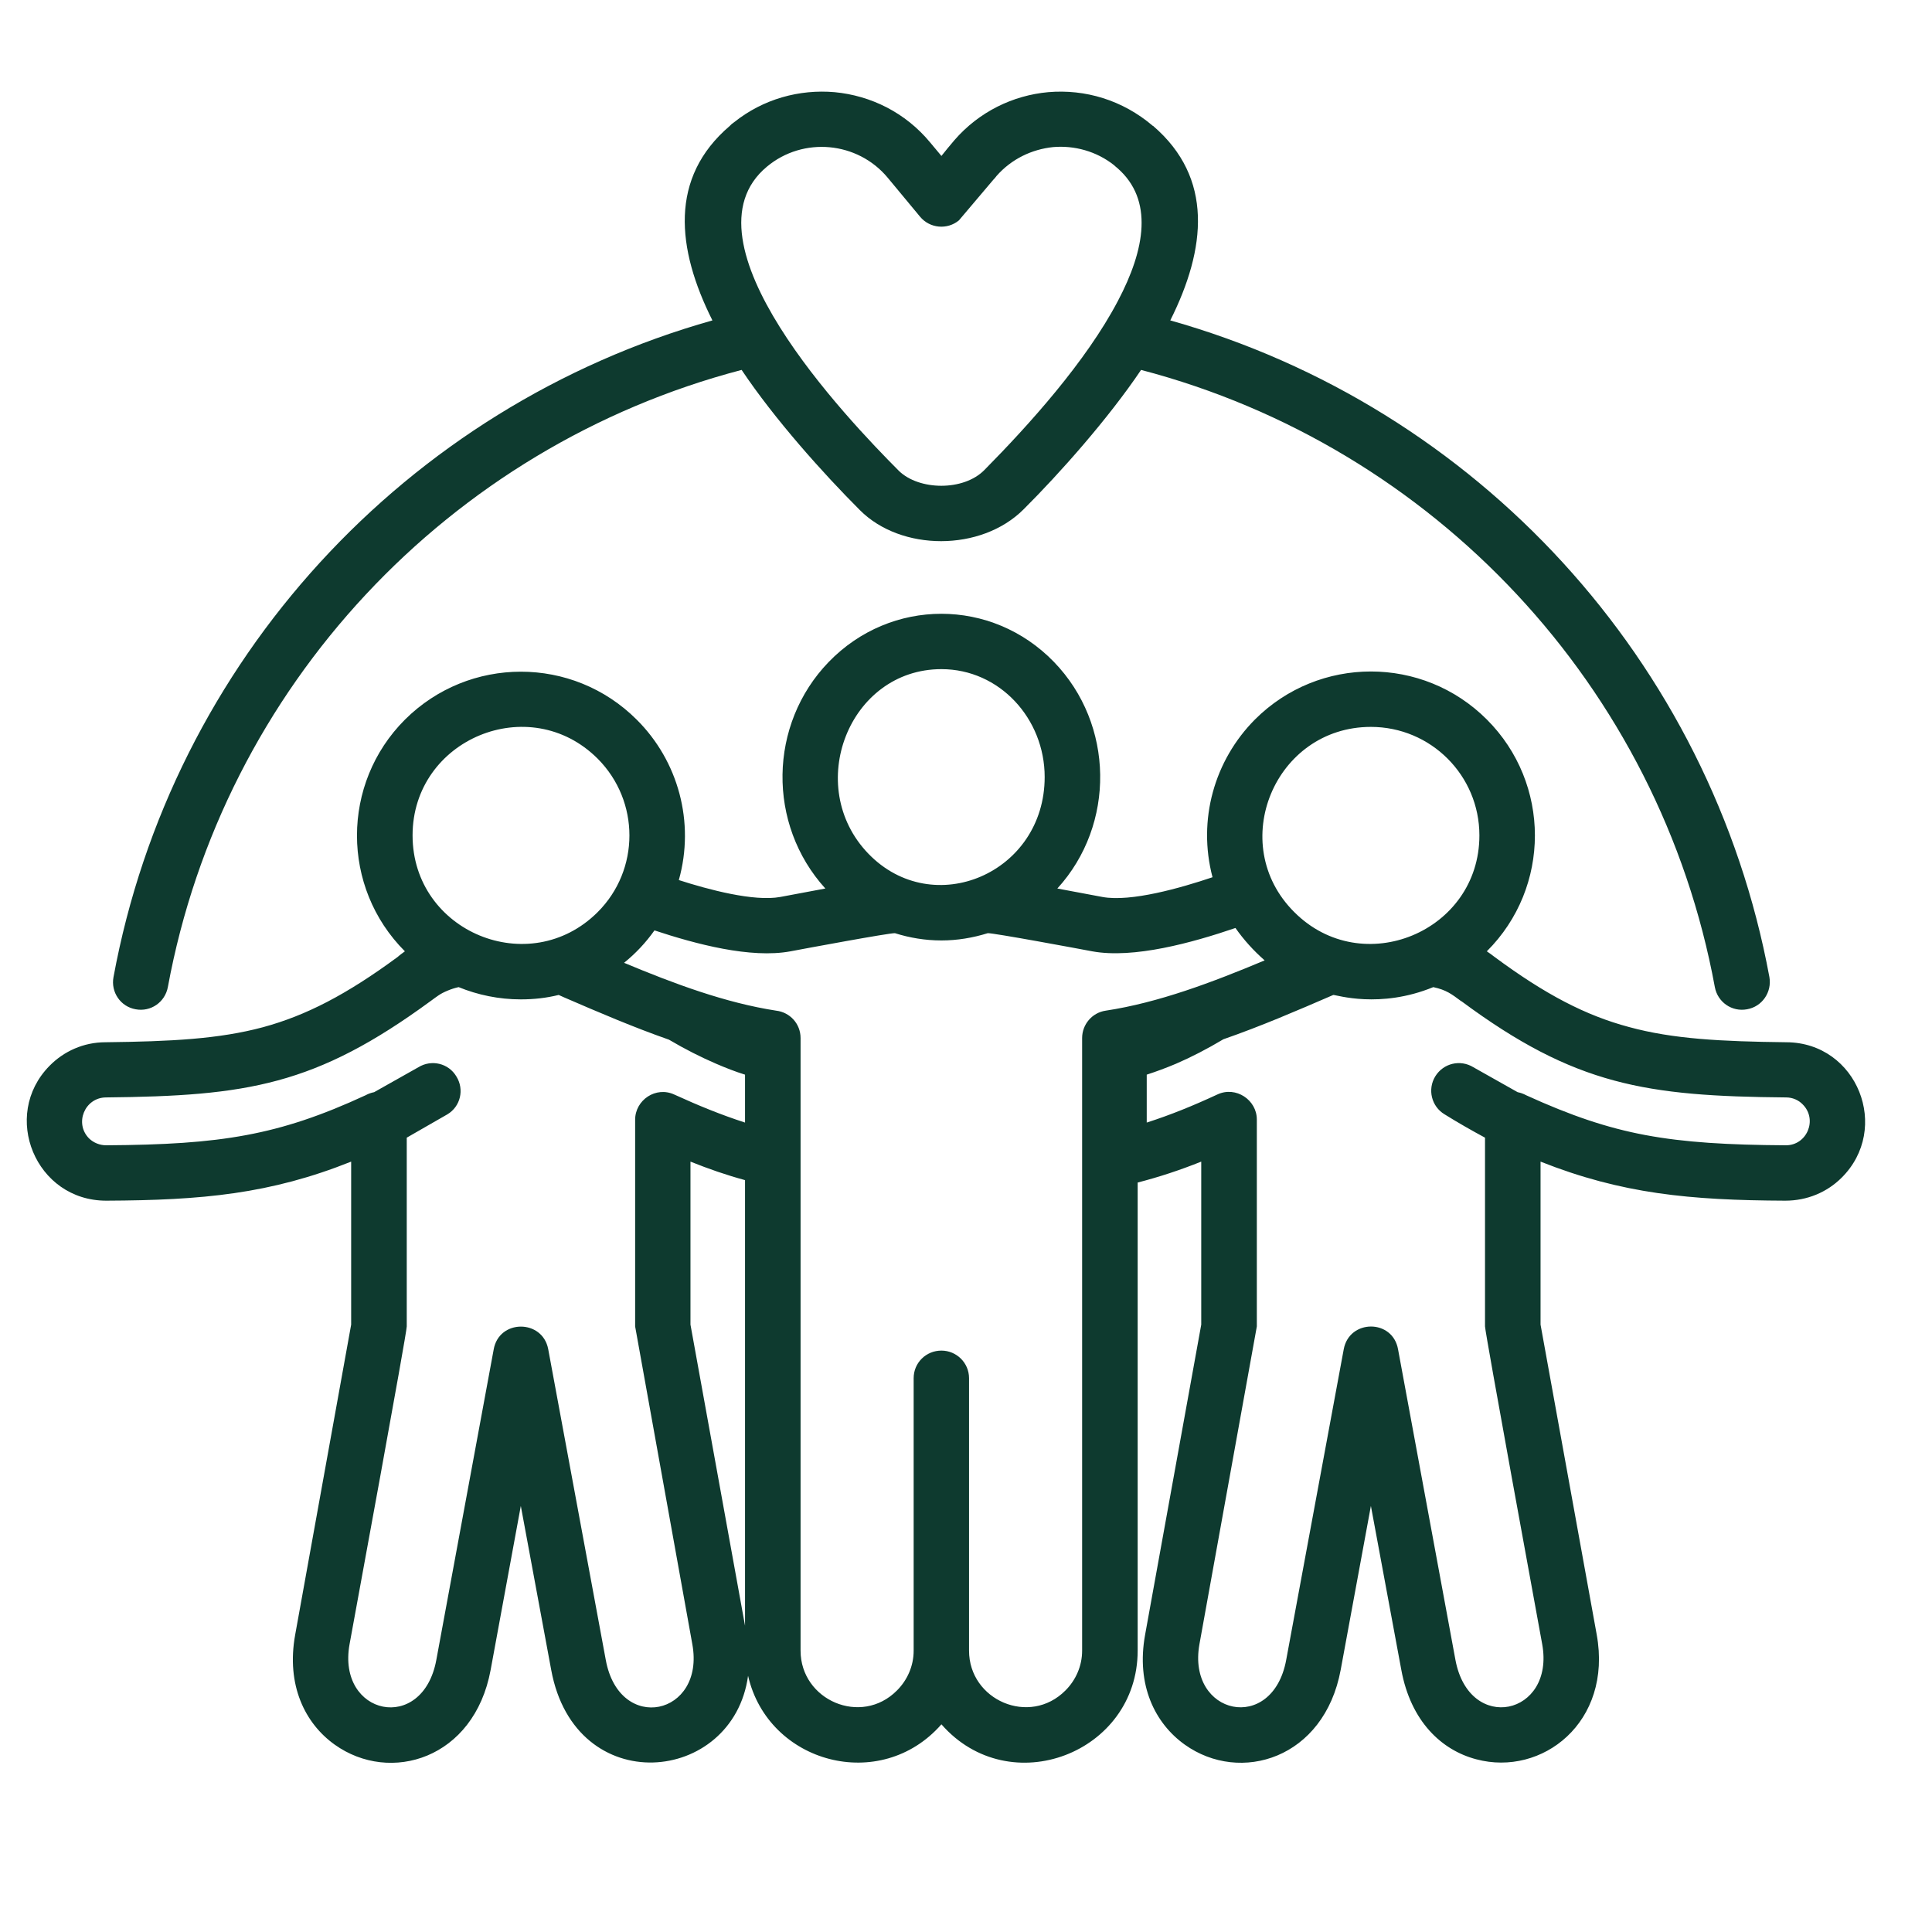<svg xmlns="http://www.w3.org/2000/svg" xmlns:xlink="http://www.w3.org/1999/xlink" width="50" zoomAndPan="magnify" viewBox="0 0 37.5 37.5" height="50" preserveAspectRatio="xMidYMid meet" version="1.2"><defs><clipPath id="d85119ec0a"><path d="M 0 1.711 L 37 1.711 L 37 35 L 0 35 Z M 0 1.711 "/></clipPath></defs><g id="aa13f3846d"><g clip-rule="nonzero" clip-path="url(#d85119ec0a)"><path style=" stroke:none;fill-rule:nonzero;fill:#0e3a2f;fill-opacity:1;" d="M 18.273 3.027 C 18.352 2.926 18.438 2.824 18.52 2.727 L 18.523 2.723 C 19.004 2.168 19.66 1.852 20.344 1.789 C 21.062 1.727 21.789 1.941 22.379 2.445 L 22.383 2.445 C 23.555 3.453 23.414 4.824 22.715 6.219 C 28.66 7.895 33.207 12.824 34.344 18.965 C 34.395 19.258 34.203 19.539 33.91 19.59 C 33.617 19.645 33.34 19.453 33.285 19.16 C 32.211 13.324 27.828 8.668 22.148 7.18 C 21.512 8.125 20.566 9.191 19.867 9.887 C 19.043 10.711 17.488 10.703 16.691 9.902 C 15.977 9.188 15.035 8.137 14.395 7.18 C 8.715 8.668 4.332 13.328 3.258 19.16 C 3.203 19.453 2.926 19.645 2.633 19.59 C 2.34 19.539 2.148 19.258 2.203 18.965 C 3.336 12.824 7.883 7.895 13.828 6.219 C 13.129 4.824 12.988 3.449 14.164 2.445 C 14.188 2.418 14.215 2.395 14.246 2.375 C 14.816 1.918 15.52 1.73 16.199 1.789 C 16.902 1.855 17.574 2.184 18.055 2.766 Z M 19.281 3.488 L 18.613 4.277 C 18.387 4.465 18.047 4.434 17.859 4.207 L 17.23 3.449 C 16.645 2.746 15.59 2.648 14.887 3.234 C 13.145 4.68 16.441 8.129 17.449 9.141 C 17.84 9.52 18.699 9.535 19.105 9.125 C 19.969 8.25 21.078 7.023 21.699 5.84 C 22.227 4.84 22.395 3.879 21.688 3.262 C 21.668 3.246 21.645 3.227 21.625 3.207 C 21.281 2.934 20.852 2.82 20.441 2.855 C 20.027 2.898 19.633 3.086 19.344 3.414 C 19.324 3.441 19.305 3.465 19.281 3.488 Z M 26.609 14.109 C 24.742 14.109 23.797 16.383 25.121 17.703 C 26.441 19.027 28.715 18.086 28.715 16.215 C 28.715 15.051 27.773 14.109 26.609 14.109 Z M 24.359 13.965 C 25.602 12.723 27.617 12.723 28.859 13.965 C 30.102 15.207 30.105 17.223 28.859 18.465 C 28.91 18.5 28.961 18.535 29.004 18.57 C 29.996 19.305 30.781 19.711 31.617 19.934 C 32.473 20.168 33.41 20.215 34.676 20.23 C 36.051 20.238 36.711 21.906 35.742 22.863 C 35.461 23.141 35.078 23.305 34.652 23.305 C 32.797 23.297 31.48 23.172 29.902 22.547 L 29.902 25.711 L 30.992 31.727 C 31.301 33.43 29.93 34.488 28.656 34.148 C 27.984 33.973 27.383 33.414 27.199 32.41 L 26.609 29.23 L 26.023 32.41 C 25.703 34.137 24.074 34.633 22.996 33.863 C 22.422 33.453 22.047 32.711 22.227 31.727 L 23.316 25.711 L 23.316 22.547 C 22.906 22.711 22.504 22.844 22.082 22.953 L 22.082 32.039 C 22.082 34.027 19.598 34.984 18.273 33.469 C 17.094 34.816 14.91 34.23 14.52 32.527 C 14.23 34.641 11.164 34.938 10.699 32.414 L 10.109 29.23 L 9.523 32.414 C 9.203 34.141 7.574 34.633 6.496 33.863 C 5.922 33.453 5.551 32.711 5.73 31.727 L 6.816 25.711 L 6.816 22.547 C 5.242 23.176 3.922 23.297 2.066 23.305 C 0.691 23.309 0.012 21.652 0.961 20.688 C 1.238 20.406 1.621 20.23 2.047 20.23 C 3.312 20.215 4.25 20.168 5.105 19.938 C 5.941 19.711 6.727 19.305 7.719 18.574 C 7.762 18.535 7.812 18.5 7.859 18.465 C 6.617 17.223 6.621 15.207 7.859 13.969 C 9.105 12.727 11.117 12.727 12.359 13.969 C 13.164 14.77 13.492 15.957 13.176 17.082 C 13.746 17.266 14.633 17.504 15.145 17.41 C 15.473 17.348 15.766 17.293 16.02 17.246 C 14.887 16 14.914 14.059 16.086 12.848 C 17.293 11.602 19.25 11.602 20.457 12.848 C 21.629 14.059 21.656 16.004 20.523 17.246 C 20.777 17.293 21.07 17.348 21.398 17.41 C 21.949 17.512 22.922 17.234 23.535 17.027 C 23.242 15.914 23.57 14.758 24.359 13.965 Z M 27.82 19.16 C 26.781 19.586 25.938 19.309 25.879 19.312 C 25.184 19.613 24.477 19.918 23.746 20.172 C 23.426 20.363 23.121 20.52 22.824 20.648 C 22.637 20.727 22.449 20.797 22.258 20.859 L 22.258 21.789 C 22.719 21.641 23.152 21.465 23.633 21.242 C 23.988 21.078 24.395 21.348 24.395 21.73 L 24.395 25.746 L 23.281 31.914 C 23.035 33.293 24.699 33.66 24.965 32.219 L 26.082 26.188 C 26.191 25.602 27.035 25.598 27.137 26.195 L 28.25 32.219 C 28.52 33.66 30.184 33.293 29.934 31.914 C 29.82 31.293 28.828 25.879 28.824 25.746 L 28.824 22.082 C 28.57 21.945 28.309 21.797 28.039 21.629 C 27.785 21.477 27.703 21.145 27.859 20.891 C 28.016 20.637 28.344 20.559 28.598 20.715 L 29.457 21.199 C 29.516 21.211 29.57 21.23 29.621 21.258 C 30.484 21.652 31.188 21.891 31.934 22.031 C 32.707 22.176 33.547 22.223 34.66 22.23 C 35.07 22.234 35.285 21.734 34.992 21.438 C 34.91 21.352 34.793 21.301 34.668 21.301 C 31.953 21.277 30.574 21.07 28.367 19.434 L 28.363 19.434 C 28.172 19.293 28.074 19.215 27.82 19.16 Z M 24.547 18.641 C 24.332 18.453 24.141 18.242 23.98 18.012 C 23.145 18.297 22.004 18.613 21.199 18.465 C 20.953 18.418 19.27 18.105 19.172 18.113 C 18.883 18.203 18.582 18.254 18.273 18.254 C 17.957 18.254 17.656 18.203 17.371 18.113 C 17.273 18.105 15.59 18.418 15.344 18.465 C 14.57 18.609 13.504 18.324 12.703 18.059 C 12.535 18.297 12.336 18.508 12.113 18.688 C 13.094 19.098 14.082 19.465 15.066 19.617 C 15.332 19.648 15.539 19.871 15.539 20.148 L 15.539 32.039 C 15.539 33 16.715 33.512 17.41 32.812 C 17.609 32.613 17.734 32.34 17.734 32.039 L 17.734 26.75 C 17.734 26.453 17.973 26.215 18.273 26.215 C 18.566 26.215 18.809 26.453 18.809 26.75 L 18.809 32.039 C 18.809 33 19.984 33.512 20.68 32.812 C 20.879 32.613 21.004 32.34 21.004 32.039 L 21.004 20.148 C 21.004 19.887 21.195 19.656 21.461 19.617 C 22.488 19.461 23.523 19.07 24.547 18.641 Z M 10.844 19.312 C 10.605 19.371 10.363 19.398 10.109 19.398 C 9.684 19.398 9.273 19.312 8.902 19.16 C 8.828 19.176 8.758 19.199 8.691 19.227 C 8.539 19.289 8.484 19.34 8.359 19.43 C 6.121 21.07 4.797 21.273 2.055 21.301 C 1.645 21.305 1.438 21.805 1.73 22.098 C 1.816 22.18 1.934 22.23 2.062 22.23 C 3.176 22.223 4.012 22.176 4.785 22.031 C 5.535 21.891 6.238 21.656 7.098 21.258 C 7.148 21.23 7.203 21.211 7.262 21.199 L 8.121 20.715 C 8.375 20.559 8.707 20.637 8.859 20.895 C 9.016 21.148 8.938 21.477 8.684 21.629 L 7.895 22.082 L 7.895 25.746 C 7.895 25.879 6.898 31.293 6.785 31.914 C 6.535 33.297 8.203 33.66 8.469 32.219 L 9.582 26.195 C 9.684 25.602 10.531 25.602 10.641 26.188 L 11.758 32.219 C 12.023 33.664 13.691 33.297 13.438 31.914 L 12.328 25.746 L 12.328 21.734 C 12.328 21.352 12.73 21.078 13.09 21.246 C 13.57 21.465 14.004 21.641 14.461 21.789 L 14.461 20.859 C 14.273 20.801 14.086 20.727 13.902 20.648 C 13.605 20.52 13.301 20.367 12.984 20.18 C 12.293 19.938 11.617 19.648 10.949 19.359 Z M 11.602 14.727 C 10.277 13.402 8.008 14.348 8.008 16.215 C 8.008 18.086 10.277 19.027 11.602 17.703 C 12.422 16.883 12.422 15.551 11.602 14.727 Z M 14.461 22.906 C 14.102 22.809 13.754 22.688 13.402 22.547 L 13.402 25.711 L 14.461 31.555 Z M 18.273 12.988 C 16.477 12.988 15.594 15.262 16.855 16.57 C 18.113 17.871 20.277 16.949 20.277 15.082 C 20.277 13.949 19.402 12.988 18.273 12.988 Z M 18.273 12.988 "/></g></g></svg>